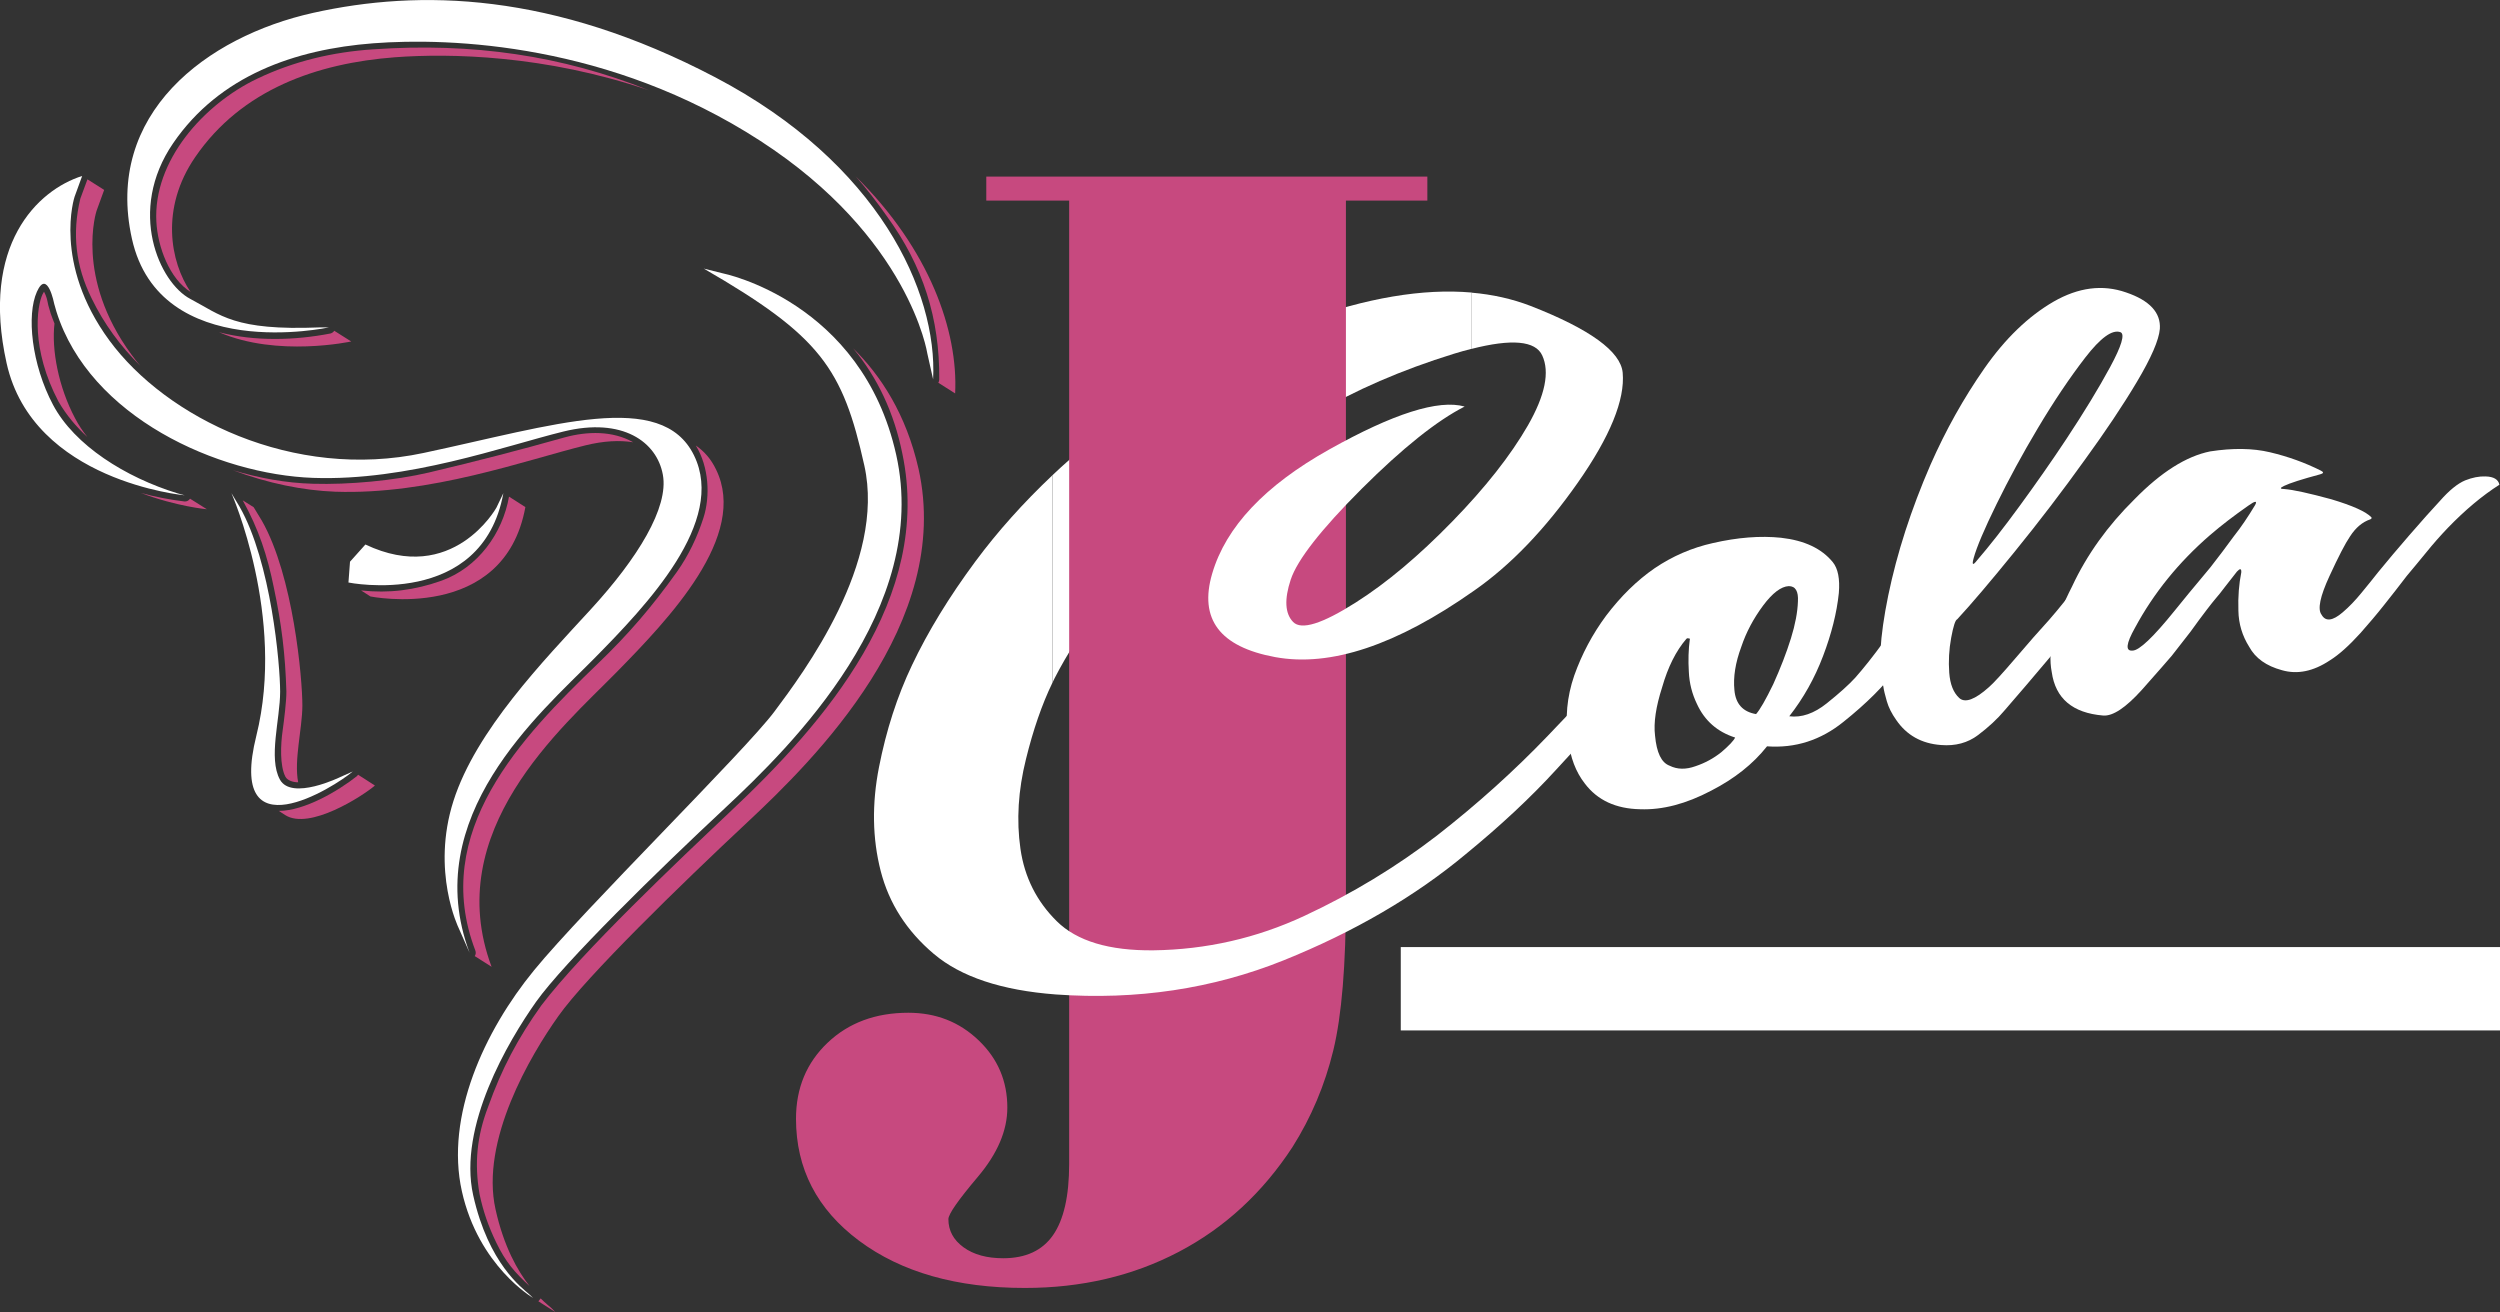 <?xml version="1.0" encoding="utf-8"?>
<!-- Generator: Adobe Illustrator 26.1.0, SVG Export Plug-In . SVG Version: 6.00 Build 0)  -->
<svg version="1.1" id="Layer_1" xmlns="http://www.w3.org/2000/svg" xmlns:xlink="http://www.w3.org/1999/xlink" x="0px" y="0px"
	 viewBox="0 0 2078.5 1090.8" style="enable-background:new 0 0 2078.5 1090.8;" xml:space="preserve">
<rect x="0" y="0" width="2078.5" height="1090.8" fill="#333333" stroke="none"/>
<style type="text/css">
	.st0{fill-rule:evenodd;clip-rule:evenodd;fill:#FFFFFF;}
	.st1{fill-rule:evenodd;clip-rule:evenodd;fill:#C7497F;}
</style>
<g>
	<path class="st0" d="M875,395.1v172.5c0.6-1.2,1.2-2.5,1.8-3.7c9.9-19.5,25-43.1,45.5-70.9c20.4-27.8,46.7-55.6,78.8-83.4
		c26.3-22.9,56.7-44.5,91.1-64.9c34.4-20.4,73.3-37.2,116.6-50.6c5.1-1.6,10-2.9,14.6-4.1v-46.8c-40.3-3.5-87.2,4.4-140.8,23.8
		c-38.2,13.9-73.4,30.8-105.5,50.6c-32.1,19.8-61.2,41.1-87.3,64C884.7,386.1,879.8,390.5,875,395.1L875,395.1z"/>
	<path class="st1" d="M1186.7,146.8v20H1119v579.8c0,55.7-3.5,97.9-10.5,126.7c-7,28.8-18.3,55.6-33.9,80.3
		c-24.9,38.1-56.4,67.2-94.6,87.2c-38.1,20-80.8,30-127.9,30c-56.8,0-102.7-13.1-137.8-39.2c-35-26.1-52.5-59.9-52.5-101.5
		c0-25.5,8.8-46.6,26.3-63.2c17.5-16.6,39.9-24.9,67.1-24.9c23,0,42.4,7.6,58.4,22.9s23.9,33.9,23.9,56c0,19.1-8.2,38.2-24.5,57.5
		c-16.3,19.3-24.5,31-24.5,35.2c0,9.5,4.2,17.3,12.6,23.4c8.4,6.1,19.4,9.1,33,9.1c18.7,0,32.5-6.4,41.4-19.2s13.4-32.5,13.4-59.2
		V166.8h-68.9v-20H1186.7L1186.7,146.8z"/>
	<path class="st1" d="M711.4,146.6c9.1,10.3,17.7,21.4,26.1,33.4c29.9,41.2,43.8,84.6,43.4,135.5c0,1-0.3,1.9-0.8,2.7l14,8.9
		C796.7,275.7,773.1,207.4,711.4,146.6L711.4,146.6z"/>
	<path class="st1" d="M449.5,1079.5l-1.9,2.4l13.1,8.3c0.6,0.4,0.9,0.5,0.9,0.5l-3.2-3.2C456.9,1086.1,453.6,1083.6,449.5,1079.5
		L449.5,1079.5z"/>
	<path class="st1" d="M709.3,289.6c20.4,24.5,34.1,53.8,40.9,87.5c25.3,120.3-64,223.5-143.8,298.4C565.3,714.3,483.7,791.5,450,836
		c-19.5,27.3-32.9,52.6-44.2,84.3c-9.3,24.2-11.5,46.9-7.1,72.5c3.1,14.6,7.3,26.6,13.8,40.1c7.9,16.4,15.3,24.8,27.8,36.4
		c-9.9-12.7-21.4-32.7-28.3-63.8c-12.8-57.2,29-128.1,52.3-160.8c23.2-32.8,101.7-109.3,157.1-161.1s170.8-165.6,142.3-293.7
		C753.4,344.4,732.3,312.2,709.3,289.6L709.3,289.6z"/>
	<path class="st1" d="M578.5,370.4c10.9,17.7,12.2,42.1,6.3,60.3c-5.1,15.8-12.3,31-21.9,44.6c-20.6,28.9-40.2,51.8-65.8,76.4
		c-63.7,61.2-139.6,139.9-101.9,238.6c0.6,1.6,0.4,3.3-0.5,4.6l14,8.9c-42.2-113,58.8-199,103.1-244.1s110.6-114.2,83.5-169.4
		C591.2,381.7,585.5,375.2,578.5,370.4L578.5,370.4z"/>
	<path class="st1" d="M423.2,412.9c-5.4,30.7-25.9,58.9-55.9,69.8c-22.7,8.1-44,10.7-67.1,8.2l7.8,5c0,0,111.1,22.5,128.8-74.3
		L423.2,412.9L423.2,412.9z"/>
	<path class="st1" d="M526.4,367.7c-17.1-9.7-38-9.2-56.8-4.1c-39.4,11.1-72.9,19.7-112.8,29.2c-29,6.8-66.9,10.3-96.6,9.4
		c-22.4-0.6-44.9-4.7-66.6-11.3c28.8,10.9,58.5,16.9,85,17.9c78.9,2.8,158.5-26.3,208-38.5C501.9,366.5,515.2,365.9,526.4,367.7
		L526.4,367.7z"/>
	<path class="st1" d="M201.8,416c13.1,23.6,20.5,45.8,25.9,72.7c6.4,29.9,9.5,55.6,10.4,86.2c0.1,7.8-2,24.6-3.1,32.4
		c-1.7,11.7-2.4,29.4,2.3,38.5c1.7,3.2,6.8,4.7,10.6,4.6c-3.6-18.4,3.4-44.4,3.5-63.7c0-22.8-7.5-107.8-33.7-153.8l-6.8-11.2
		L201.8,416L201.8,416z"/>
	<path class="st1" d="M297.7,644.1c-0.3,0.5-0.7,0.9-1.1,1.3c-15.6,12.3-43.4,28.7-64.8,28.8l5.4,3.5c20.1,12.7,64.2-15.8,74.5-24.6
		L297.7,644.1L297.7,644.1z"/>
	<path class="st1" d="M158,414.6c-1,1.6-2.9,2.6-4.9,2.3c-12.1-1.5-24.2-3.8-36.1-7.1c29.8,11.3,55,13.6,55,13.6L158,414.6
		L158,414.6z"/>
	<path class="st1" d="M45.3,269c-1.1-2.8-2.2-5.6-3.2-8.5c0,0-1.9-6.8-2-6.9c-1-4.9-1.3-6.8-3.5-11.1l-1.2,2.1
		c-4.8,10-9.9,45.3,13.3,89.4c6.5,11.1,14.6,20.8,23.9,29.3c-3.9-4.9-7.2-9.9-10-15.2C48.4,321.5,42.8,290.4,45.3,269L45.3,269z"/>
	<path class="st1" d="M539.3,75c-71.8-28.8-146.5-39.7-228.8-34c-33.7,2.2-66,9.8-96.6,24.4c-44.7,21.3-86.6,68.4-83.9,118.8
		c1.1,21.2,11,47.6,28.4,58.5c-16.9-25-25.3-69.6,3.9-112.1c38.6-56.3,101.4-78.1,166.2-83C374.1,44.2,453.1,45.7,539.3,75L539.3,75
		z"/>
	<path class="st1" d="M72.7,149.1l-5.9,16c-7,29.1-3.9,56.1,9.4,83c10.2,21.1,24,39.8,40.4,56c-2.6-3.1-5.1-6.2-7.4-9.4
		C62,230.3,80.3,175.2,80.3,175.2l6.3-17.3L72.7,149.1L72.7,149.1z"/>
	<path class="st1" d="M277.9,275c-0.7,1.1-1.9,2-3.3,2.3c-29.4,5.7-62.9,6.7-92.5-1.1c48.4,21.1,109.9,7.7,109.9,7.7L277.9,275
		L277.9,275z"/>
	<path class="st0" d="M443.2,1079.1c0,0-45.3-26.3-59.2-88.7C370.1,928,402.6,857.3,444,806.7c41.4-50.6,175.4-182.4,199.7-214.9
		c24.3-32.5,92.9-124.1,74.9-204.8c-18-80.7-36.3-107.6-133.5-163.7l15.6,3.9c0,0,115.9,22.9,144.4,150.9
		c28.6,128-86.8,241.9-142.3,293.7c-55.4,51.7-133.8,128.3-157.1,161.1c-23.2,32.8-65,103.6-52.3,160.8
		c12.8,57.2,40.8,77.1,46.4,82.2L443.2,1079.1L443.2,1079.1z"/>
	<path class="st0" d="M153.6,411.8c0,0-126.2-11.5-148.1-109.8c-21.9-98.3,25.7-144,62.8-155.7L62,163.6c0,0-18.3,55.1,28.9,119.4
		c47.2,64.3,153,116.7,261.2,93.6c108.2-23,197.9-53.2,224.9,2c27,55.2-39.1,124.4-83.5,169.4c-44.4,45-145.4,131.1-103.1,244.1
		l-9.1-20.6c0,0-23-47-4.3-105.6c18.7-58.6,74.9-116.5,114.1-159.2s65-84.8,60-112c-4.9-27.2-33.4-48.1-82.8-35.9
		c-49.4,12.2-129.1,41.3-208,38.5c-78.9-2.8-185.8-50.4-213.4-138.3l-1.8-6.3c0,0-5.7-29.5-14.4-10.2c-8.7,19.3-4.5,60.4,13.4,94.1
		s60.3,60.3,103.6,73.6L153.6,411.8L153.6,411.8z"/>
	<path class="st0" d="M273.5,272.2c0,0-140.6,30.5-163.8-73.6C86.5,94.5,171.9,30.4,260.3,10.7s199-17.5,334.6,53.7
		s184.6,178.2,180.9,251L771,294c0,0-14.6-96.5-139.2-177.1S375,31,310.2,36s-127.6,26.7-166.2,83s-11.4,116.1,14.2,129.5
		c25.5,13.4,36.3,26.6,107.6,23.7L273.5,272.2L273.5,272.2z"/>
	<path class="st0" d="M192.4,410c0,0,45.4,102.6,20.7,201.8c-24.7,99.2,64.9,42.7,80.2,29.6L283,646c0,0-40.6,19.9-50.3,2.1
		s0.2-50.2,0.2-73c0-22.8-7.5-107.8-33.7-153.8L192.4,410L192.4,410z"/>
	<path class="st0" d="M289.7,484.3c0,0,111.1,22.5,128.8-74.3l-5.8,12.1c0,0-36.2,65.1-108.9,30.6l-12.8,14.3L289.7,484.3
		L289.7,484.3z"/>
	<path class="st0" d="M1223.3,243.3v46.8c33.6-8.6,53.3-6.8,58.9,5.4c6.4,13.8,2.4,33.2-11.9,58.2c-14.4,25-35.4,51.7-63.1,80.1
		s-54.3,50.8-80,67.1c-28,17.8-45.3,23.2-52.1,16.2s-7.4-18.8-2-35.2c5.5-16.5,25.2-41.7,59.1-75.6c34-33.9,62.5-56.6,85.5-68.3
		c-21.7-6.1-59.2,5.8-112.6,35.7c-53.4,29.9-85.9,64.3-97.3,103.2c-11.1,37.8,6.3,60.9,52.3,69.4c46,8.5,101.1-9.9,165.4-55.2
		c30.5-21.2,59.2-51.2,86.2-89.7s39.4-69.1,37.4-91.5c-1.6-17.7-27.2-36.3-76.7-55.6C1257.3,248.5,1241,244.8,1223.3,243.3
		L1223.3,243.3z"/>
	<path class="st0" d="M875,567.6V395.1c-24.3,23-45.6,46.8-64,71.6c-22,29.7-39.5,58.4-52.7,86.2c-12.4,26-21.5,54.3-27.5,84.9
		s-5.5,59.3,1.4,86.3c6.9,26.9,21.6,49.9,44.2,69s56.4,30.3,101.5,33.7c67.2,4.8,130.3-4.7,189.1-28.3
		c58.8-23.7,109.5-53.2,151.8-88.5c28.8-23.6,53.8-46.9,74.9-70s41.5-45.1,61.1-66.2c13.7-15.1,22-24.4,24.8-28
		c2.8-3.6,7.2-8.3,13.1-14.1c2.9-3.1,0.2-5.6-8.2-7.6s-16.9,1.8-25.6,11.5c-20.3,21.8-44.4,47.3-72.1,76.2s-58.4,56.6-92,82.8
		c-33.9,26.1-70.7,48.4-110.4,66.9c-39.7,18.5-81.5,28-125.4,28.6c-36.9,0.4-63.7-7.7-80.4-24.2c-16.7-16.5-26.8-36.5-30.2-60.2
		c-3.4-23.7-1.9-48.5,4.6-74.6C859,606.7,866.3,585.6,875,567.6L875,567.6z"/>
	<path class="st0" d="M1363.6,672.8c-20.2-0.4-35.5-7.5-46-21.4c-7.5-9.6-12.1-21.7-13.7-36.1c-2.8-18.1-1.2-35.9,4.9-53.6
		c6.3-17.8,15.1-34.4,26.5-49.8c12.2-16.1,25.6-29.3,40.4-39.5c14.8-10,30.9-17,48.4-20.9c20.5-4.7,39.4-6.2,56.7-4.4
		c19.4,2.2,33.7,8.9,43,20.3c4.3,5.3,6,13.9,5,25.7c-1.7,16.4-6.1,33.9-13.1,52.3c-7,18.5-16.4,35.2-28.1,50.1
		c10.2,1.3,20.6-2.3,31.1-10.7c10.5-8.4,18.4-15.5,23.7-21.3c6.9-7.8,14.9-17.8,23.8-30.1c8.9-12.3,16.3-20,22.1-23.2
		c5.7-2.8,12.8-4.3,21.4-4.4s11.8,1.5,9.5,4.9c-14.6,12.3-28.8,27.5-42.6,45.8c-10.3,13.8-24.9,28.4-43.9,43.6
		c-18.9,15.3-40.1,22.1-63.6,20.4c-11.7,14.8-27.2,27-46.5,36.9C1401.9,668.3,1382.3,673.5,1363.6,672.8L1363.6,672.8z
		 M1404.9,531.6c0.4-0.4,0.1-0.7-0.9-0.8c-0.8-0.3-1.4-0.2-2,0.4c-8.6,10-15.3,23.4-20.1,40.2c-5.2,16.2-7.2,29.5-5.9,40.2
		c1.3,14.2,5.3,22.5,12.1,25c6.4,3.2,13.6,3.3,21.6,0.4c7.8-2.6,15-6.5,21.5-11.7c6.3-5.4,10.1-9.4,11.4-12.1
		c-14.8-4.7-25.4-14-31.8-28c-4-8.3-6.3-17.2-6.7-26.7C1403.5,548.9,1403.8,539.9,1404.9,531.6L1404.9,531.6z M1487.2,487.3
		c-6.4,0.3-13.5,5.7-21.3,16.1c-8.1,10.9-14.2,22.4-18.2,34.4c-4.9,13.2-6.8,25.2-5.7,36c1,11.3,6.9,18,18,19.9
		c3.2-3.6,8-11.9,14.3-24.9c6-13.3,10.9-25.9,14.7-38.1c3.6-11.6,5.5-21.8,5.8-30.6C1495.3,491.6,1492.8,487.3,1487.2,487.3
		L1487.2,487.3z"/>
	<path class="st0" d="M1795.7,273.4c-0.8,9.4-7.2,24.1-19.1,44.1c-11.9,20-26.3,41.4-43,64.4c-18.8,26.3-38.4,51.9-58.7,76.9
		c-20.3,25-36.2,43.7-47.7,56.1c-1.5,0.5-3.2,5.6-5,15.4s-2.3,19.5-1.6,29c0.7,9.6,3.5,16.6,8.3,21c4.8,4.4,13.1,1.4,24.8-9.1
		c3.9-3.4,11.2-11.4,21.8-23.8c10.6-12.5,20-23.1,28.1-32c3.4-3.8,8.7-10.2,16.1-19.4s15.5-17.7,24.5-25.7c9-8,18.2-13.8,27.6-17.4
		s18.1-1.7,26.1,5.6c-14.6,9.8-28.3,20.3-41,31.4c-13.1,11.6-29,28.6-47.9,51s-32.9,38.9-42.3,49.6c-6.1,7.3-13.5,14.1-22.1,20.6
		c-8.6,6.5-18.9,9.3-30.9,8.3c-16.2-1.2-28.6-8.2-37.3-21c-3.6-5.1-6.2-10.2-7.7-15.4c-1.5-5.2-2.5-9.3-2.9-12.3
		c-4.5-15.1-3.1-40.4,4.1-75.7c7.3-35.3,19-71.5,35.1-108.6c12.6-28.6,27.5-55.3,44.8-80.1c17.3-24.8,36.5-43.3,57.5-55.5
		c20.7-11.9,40.8-14.5,60.3-7.7C1787.3,249.8,1796.6,260,1795.7,273.4L1795.7,273.4z M1643.7,465.9c10.1-11.7,21.9-26.7,35.4-45.2
		c13.5-18.5,26.5-37,38.8-55.6c14.8-22.4,27-42.4,36.5-60c9.5-17.6,12.4-27.3,8.6-28.9c-6.8-2.5-16.6,4.6-29.4,21.2
		s-26,36.2-39.4,58.7c-12.7,21.3-24.1,42.3-34.3,63.1c-10.2,20.8-16.5,35.7-19,44.8C1639.3,469.8,1640.2,470.4,1643.7,465.9
		L1643.7,465.9z"/>
	<path class="st0" d="M1869.4,420.3c-11.9,8.3-22.6,16.5-32,24.6c-26.1,22.6-46.9,48.3-62.4,77.1c-7.4,13.2-8.1,19.5-2,18.9
		c5.5,0,17.2-11.1,35.1-33.3c8.8-10.9,15.8-19.4,20.8-25.3c5-6,8-9.6,8.9-10.7c6.8-8.7,13.2-17.2,19.3-25.6
		c5.9-7.4,11.8-16.1,17.8-26.1C1876.9,416.2,1875,416.3,1869.4,420.3L1869.4,420.3z M1929.6,391.3c2.6,1.3,2.3,2.3-0.8,3.1
		c-14.9,4-24.9,7.2-29.9,9.6c-3.6,1.7-3.4,2.6,0.5,2.6c7.3,0.6,20.2,3.4,38.9,8.5c17.7,5.3,28.8,10.3,33.3,15c0.4,0.7,0,1.3-1,1.7
		c-6.5,2.2-12.1,6.9-16.8,14.2c-3.9,5.7-9.6,16.7-17.1,33c-7.8,16.9-10,27.5-6.6,32c3.3,6,9.2,5.3,17.6-1.9
		c5.3-4.5,10.5-9.9,15.7-16.3c5.2-6.3,9.8-12,13.8-17.1c3.9-4.7,8-9.6,12.2-14.7c4.3-5.1,8.8-10.4,13.7-16
		c10.3-11.9,18.8-21.4,25.6-28.7c7.5-8.5,14.4-14.2,20.8-16.9c6-2.4,11.7-3.5,17-3.3c6.8,0.2,10.6,2.5,11.5,6.9
		c-14.3,9.1-28.6,21.1-42.9,35.9c-6.3,6.6-12.2,13.3-17.7,20.1s-11,13.3-16.4,19.8c-6.2,8.1-12.4,16.1-18.8,24.1
		c-6.3,8-12.9,15.7-19.6,23.3c-9.6,10.6-18.1,18.2-25.5,22.8c-13.8,9.2-27.1,11.9-39.9,8.2c-13-3.5-22.1-10-27.2-19.4
		c-5.8-9.2-8.8-19.2-9-30c-0.4-11.8,0.5-22.4,2.4-31.9c0.2-3.3-1-3.5-3.6-0.7c-3.9,4.9-7.3,9.3-10.4,13.3c-1.3,1.7-2.5,3.3-3.7,4.8
		c-1.2,1.5-2.4,2.9-3.5,4.2c-1.7,2-4.2,5.1-7.4,9.3c-2.2,2.9-4.4,5.9-6.7,8.9c-2.3,3.1-4.6,6.2-6.9,9.5c-4.9,6.4-10.1,13-15.6,20
		c-2.6,3.1-10.9,12.6-25,28.5c-13.4,14.8-24,21.8-32,21.2c-25.4-2.1-39.7-14.1-42.8-36.2c-3.6-18.4,2-42.1,16.9-71.1
		c12.3-26.4,29.7-50.6,51.9-72.5c22.1-22.6,43.1-35.8,62.9-39.8c18.8-2.9,35.4-2.7,49.7,0.7C1902.4,379.6,1916.5,384.7,1929.6,391.3
		L1929.6,391.3z"/>
	<polygon class="st0" points="2078.5,787.4 1164.6,787.4 1164.6,856.7 2078.5,856.7 2078.5,787.4 	"/>
	<path class="st0" d="M1197.8,845.1h-4.7v-14.2h5c4.3,4.3,12.8,7.7,25.5,10.1s28.1,3.6,46.2,3.6c14.7,0,26.6-0.9,35.8-2.6
		c9.2-1.8,13.8-4,13.8-6.8c0-0.9-0.5-1.8-1.5-2.5c-1-0.8-2.6-1.4-4.7-2c-6.3-1.7-20-2.8-41-3.4c-4.1-0.1-7.3-0.2-9.4-0.3
		c-1.1,0-2.6-0.1-4.4-0.1c-21-0.6-36.3-1.7-46.1-3.1c-7.5-1.1-13.2-2.6-17.2-4.5s-5.9-4-5.9-6.5c0-4.3,6.5-7.8,19.5-10.4
		c13-2.7,30-4,51.1-4c10.4,0,21.4,0.6,33,1.7c1.2,0.1,2.1,0.2,2.7,0.3c0.4,0,1.1,0.1,2,0.2c8.7,0.9,15.4,1.3,19.8,1.3
		c2.8,0,4.8-0.2,6-0.5c1.2-0.3,2.1-1,2.8-2.1h4.7v12.3h-5.2c-3.1-3.5-10.9-6.4-23.4-8.7c-12.4-2.3-26.3-3.4-41.7-3.4
		c-11.8,0-21.5,0.7-29.2,2.1s-11.5,3.1-11.5,5.3c0,0.8,0.6,1.5,1.8,2.3s2.8,1.4,4.8,1.9c6.2,1.6,19.7,2.7,40.5,3.5
		c4.6,0.2,8.1,0.3,10.4,0.4c0.7,0,1.6,0.1,2.7,0.1c21.5,0.8,37.1,2,46.6,3.5c7.6,1.2,13.5,2.7,17.5,4.7c4,1.9,6.1,4.1,6.1,6.5
		c0,4.8-7.1,8.7-21.4,11.6c-14.2,2.9-33,4.4-56.2,4.4c-14.4,0-28.4-0.5-42.2-1.6c-13.8-1.1-21-1.6-21.5-1.6c-3,0-5.4,0.2-7.2,0.7
		C1199.8,843.5,1198.5,844.2,1197.8,845.1L1197.8,845.1z"/>
	<path class="st0" d="M1347.3,844.5h37.1l-0.5-1.1h-1.9c-5.1,0-8.7-0.2-10.7-0.5c-2-0.4-3-1-3-1.8c0-0.2,0.1-0.5,0.4-0.8
		c0.3-0.3,0.8-0.8,1.5-1.5l10.9-8.8h45.2l19.7,13.4h-12.2v1.1h74.8v-1.1h-9.8l-62.8-44.7h-19.5l-55.3,42.4c-1,0.8-2.4,1.4-4.3,1.7
		c-1.9,0.4-4.5,0.5-7.6,0.5h-1.7V844.5L1347.3,844.5z M1383.1,828.9l20.1-15.2l21.8,15.2H1383.1L1383.1,828.9z"/>
	<path class="st0" d="M1517.6,844.5v-1h17.7v-43h-17.7v-1h87v1h-17.4v42.9c2,0,4.2,0.1,6.4,0.1c2.2,0,5.4,0,9.7,0
		c19.6,0,34.1-1,43.7-2.9s15.8-5.1,18.6-9.6h3.6v13.5H1517.6L1517.6,844.5z"/>
	<path class="st0" d="M1683.3,822c0,3.5,2.2,6.6,6.5,9.3c4.3,2.7,11.1,5.3,20.3,7.6c8.7,2.2,18.2,3.9,28.7,5
		c10.5,1.1,21.8,1.6,34.1,1.6c12.4,0,23.8-0.5,34.3-1.6c10.5-1.1,20-2.8,28.7-5c9.2-2.3,16-4.9,20.3-7.6c4.3-2.7,6.5-5.9,6.5-9.3
		s-2.2-6.6-6.5-9.3c-4.3-2.7-11.1-5.3-20.3-7.6c-8.8-2.2-18.4-3.9-28.8-5c-10.5-1.1-21.8-1.7-34.1-1.7c-12.2,0-23.6,0.6-34,1.7
		c-10.5,1.1-20.1,2.8-28.8,5c-9.2,2.4-16,4.9-20.3,7.6C1685.5,815.5,1683.3,818.6,1683.3,822L1683.3,822z M1738.7,822
		c0-9,2.5-15,7.6-18c5-3,14-4.5,26.7-4.5c12.9,0,21.9,1.5,26.9,4.5c5,3,7.5,9,7.5,18.1s-2.5,15.1-7.5,18.1c-5,3-14,4.5-26.9,4.5
		c-12.8,0-21.8-1.5-26.8-4.5C1741.2,837.1,1738.7,831,1738.7,822L1738.7,822z"/>
	<path class="st0" d="M1879.7,800.6h-4.9v-1.2h63l91.1,32.1v-26c0-1.9-1.1-3.3-3.2-4c-2.1-0.7-5.9-1.1-11.3-1.1c-1.4,0-2.5,0-3.3,0
		c-0.8,0-1.5,0-2.1,0v-1.1h44.9v1.1c-0.7,0-1.5,0-2.4,0c-0.9,0-2.1,0-3.6,0c-5.3,0-8.9,0.3-10.9,1c-1.9,0.7-2.9,2-2.9,4v38.9h-30.3
		l-102-36.1v29.9c0,2,1,3.4,3.1,4.1c2,0.7,5.8,1,11.2,1c1.5,0,2.7,0,3.6,0s1.7,0,2.4,0v1.1H1877v-1.1c0.6,0,1.3,0,2.1,0s1.8,0,3.1,0
		c5.6,0,9.4-0.4,11.5-1.1c2.1-0.7,3.1-2.1,3.1-4.1v-31.7L1879.7,800.6L1879.7,800.6z"/>
</g>
</svg>

